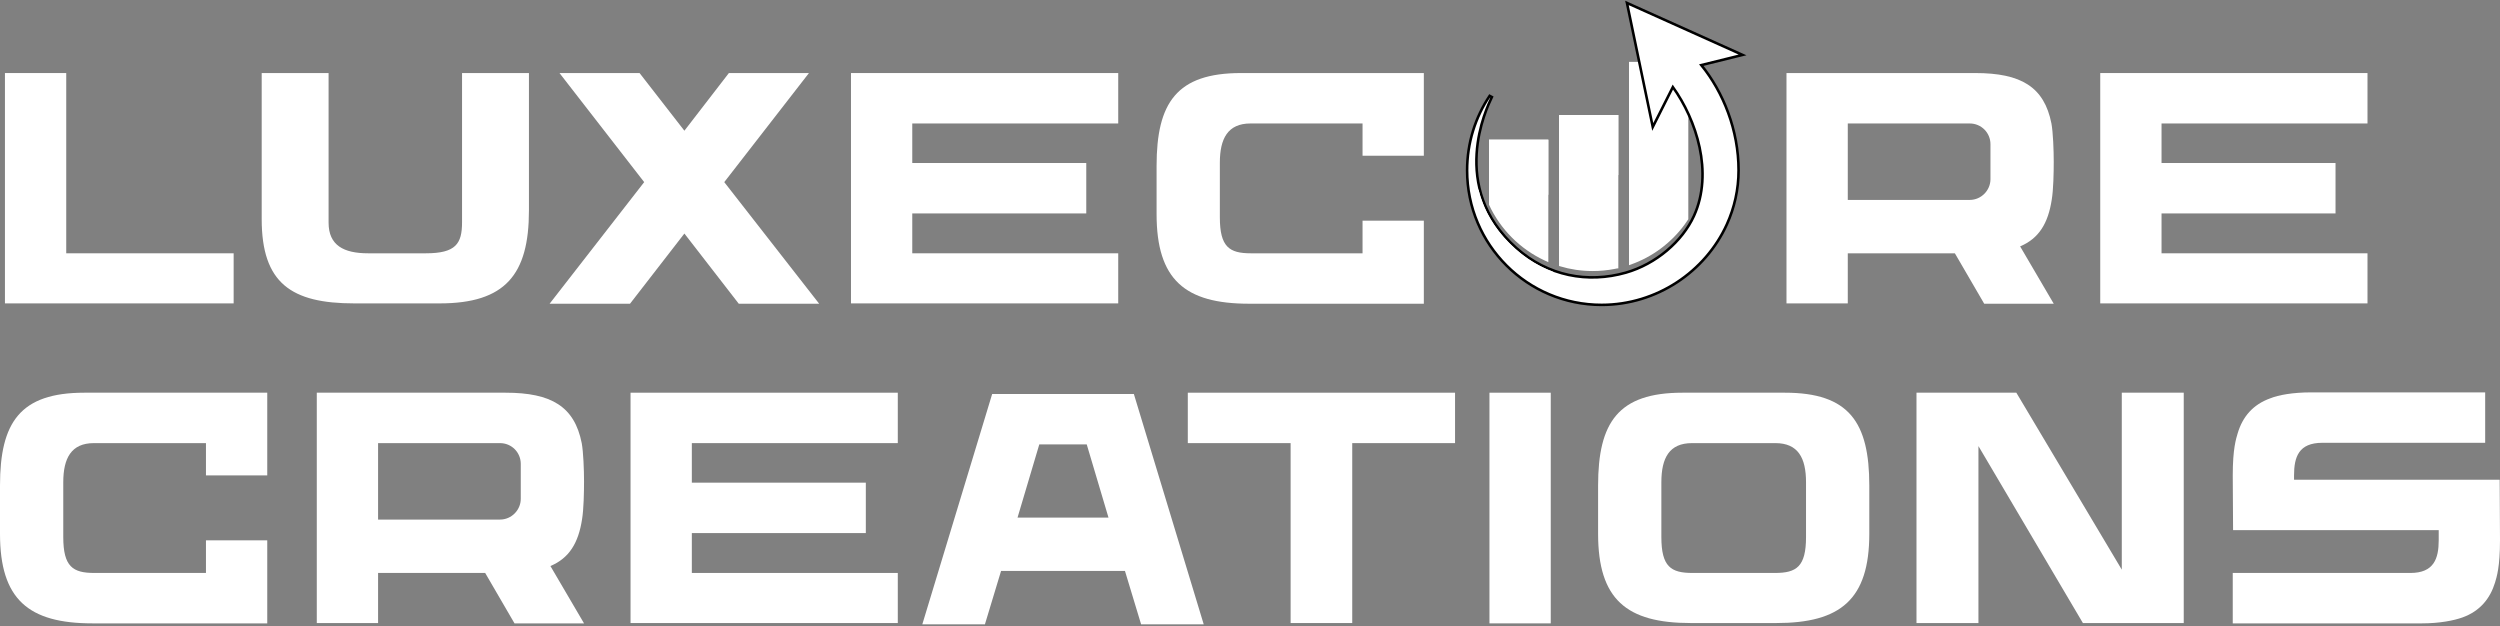 <svg width="970" height="243" viewBox="0 0 970 243" fill="none" xmlns="http://www.w3.org/2000/svg">
<rect x="0" y="0" width="970" height="243" fill="#808080" stroke="none"/>
<path d="M969.872 186.125L970 209.523C970 220.007 968.721 223.843 968.082 226.017C966.164 232.282 962.201 237.14 955.424 239.57C952.228 240.72 946.73 241.871 939.57 241.871H866.307V222.309H935.222C944.3 222.309 946.218 216.811 946.218 209.651V205.687H866.434L866.307 184.463C866.307 174.106 867.585 170.27 868.225 168.097C870.142 161.704 874.106 156.973 880.882 154.544C884.079 153.265 889.577 152.242 896.737 152.242H964.246V171.805H901.084C891.878 171.805 890.088 177.302 890.088 184.463V186.125H969.872Z" fill="white"/>
<path d="M743.598 152.367H782.339L823.254 221.027V152.367H847.291V241.74H808.166L767.635 173.08V241.74H743.598V152.367Z" fill="white"/>
<path d="M692.556 152.367C717.489 152.367 725.288 163.874 725.288 188.423V207.091C725.288 232.535 714.164 241.74 689.232 241.74H655.989C631.056 241.74 620.061 232.535 620.061 207.091V188.423C620.061 163.874 627.86 152.367 652.792 152.367H692.556ZM700.739 208.369V187.145C700.739 177.683 697.671 171.93 688.848 171.93H656.5C647.678 171.93 644.609 177.683 644.609 187.145V208.369C644.609 219.877 648.317 222.306 656.628 222.306H688.721C697.031 222.306 700.739 219.877 700.739 208.369Z" fill="white"/>
<path d="M601.691 241.868H577.909V152.367H601.691V241.868Z" fill="white"/>
<path d="M564.56 152.367V171.93H524.669V241.74H500.759V171.93H460.867V152.367H564.56Z" fill="white"/>
<path d="M439.939 152.875L467.045 242.248H442.752L436.487 221.535H388.412L382.147 242.248H357.854L384.96 152.875H439.939ZM421.655 172.437H403.243L394.805 200.822H430.094L421.655 172.437Z" fill="white"/>
<path d="M348.343 171.93H268.431V187.273H335.94V206.835H268.431V222.306H348.343V241.74H244.649V152.367H348.343V171.93Z" fill="white"/>
<path d="M225.838 201.465C224.432 210.671 220.852 216.552 213.564 219.621L226.605 241.868H199.627L188.248 222.306H146.694V241.74H122.912V152.367H196.175C213.947 152.367 222.898 157.737 225.71 171.93C226.35 175.382 226.605 182.414 226.605 186.761C226.605 190.98 226.478 197.629 225.838 201.465ZM146.694 171.93V201.593H194.001C198.477 201.593 202.057 197.885 202.057 193.538V179.985C202.057 175.51 198.477 171.93 194.001 171.93H146.694Z" fill="white"/>
<path d="M32.732 152.367H103.693V184.46H79.912V171.93H36.44C27.617 171.93 24.549 177.811 24.549 187.145V208.369C24.549 219.877 28.257 222.306 36.568 222.306H79.912V209.648H103.693V241.868H35.928C10.996 241.868 0 232.535 0 207.091V188.423C0 163.874 7.799 152.367 32.732 152.367Z" fill="white"/>
<path d="M918.587 47.906H838.675V63.249H906.185V82.811H838.675V98.282H918.587V117.717H814.894V28.344H918.587V47.906Z" fill="white"/>
<path d="M796.082 77.441C794.676 86.647 791.096 92.529 783.808 95.597L796.85 117.845H769.871L758.492 98.282H716.938V117.717H693.156V28.344H766.419C784.192 28.344 793.142 33.714 795.955 47.906C796.594 51.358 796.85 58.391 796.85 62.738C796.85 66.957 796.722 73.606 796.082 77.441ZM716.938 47.906V77.569H764.246C768.721 77.569 772.301 73.861 772.301 69.514V55.961C772.301 51.486 768.721 47.906 764.246 47.906H716.938Z" fill="white"/>
<path d="M481.486 28.344H552.447V60.436H528.666V47.906H485.194C476.371 47.906 473.303 53.788 473.303 63.121V84.346C473.303 95.853 477.011 98.282 485.321 98.282H528.666V85.624H552.447V117.845H484.682C459.75 117.845 448.754 108.511 448.754 83.067V64.4C448.754 39.851 456.553 28.344 481.486 28.344Z" fill="white"/>
<path d="M433.873 47.906H353.961V63.249H421.471V82.811H353.961V98.282H433.873V117.717H330.18V28.344H433.873V47.906Z" fill="white"/>
<path d="M317.836 117.845H286.639L265.542 90.611L244.446 117.845H213.248L249.943 70.665L217.084 28.344H248.153L265.542 50.719L282.803 28.344H313.873L281.013 70.665L317.836 117.845Z" fill="white"/>
<path d="M179.274 28.344H205.229V81.661C205.229 106.593 196.024 117.717 170.58 117.717H137.464C113.043 117.717 101.536 109.918 101.536 84.985V28.344H127.491V86.391C127.491 95.214 133.373 98.282 142.834 98.282H165.21C176.845 98.282 179.274 94.575 179.274 86.264V28.344Z" fill="white"/>
<path d="M25.7 98.282H90.652V117.717H1.918V28.344H25.7V98.282Z" fill="white"/>
<path d="M578.238 79.329V54.703H600.251V100.943C599.968 100.817 599.687 100.687 599.412 100.554L599.412 100.554L599.406 100.551C590.092 96.192 582.574 88.653 578.238 79.329Z" fill="white" stroke="white"/>
<path d="M605.393 102.832V45.109H627.413V103.641C627.411 103.641 627.408 103.642 627.406 103.642C627.019 103.725 626.64 103.805 626.26 103.873L626.26 103.873L626.253 103.874C623.565 104.395 620.792 104.663 617.956 104.663C613.588 104.663 609.372 104.02 605.393 102.832Z" fill="white" stroke="white"/>
<path d="M653.117 86.989L653.116 86.991C647.973 93.911 640.837 99.259 632.554 102.186V24.523H654.567V84.918C654.108 85.624 653.623 86.317 653.117 86.989Z" fill="white" stroke="white"/>
<g style="mix-blend-mode:screen">
<path d="M577.738 54.203H600.751V75.566C590.926 76.774 582.597 76.333 577.738 75.829V54.203Z" fill="white"/>
</g>
<g style="mix-blend-mode:screen">
<path d="M604.893 44.617H627.913V67.87C620.103 71.59 612.184 73.759 604.893 74.968V44.617Z" fill="white"/>
</g>
<g style="mix-blend-mode:screen">
<path d="M655.071 24.023V45.851C648.245 54.808 640.287 61.208 632.059 65.749V24.023H655.071Z" fill="white"/>
</g>
<path d="M648.542 32.599L641.67 46.264L632.639 2.858L673.056 21.032L659.104 24.481L658.329 24.673L658.84 25.286C667.502 35.686 673.57 50.405 673.57 66.111C673.57 94.368 649.716 117.3 621.435 117.3C593.166 117.3 570.237 94.387 570.237 66.111C570.237 58.544 571.88 51.369 574.828 44.913C571.017 56.444 567.363 78.847 587.675 96.974L588.008 96.601L587.675 96.974C600.178 108.129 616.087 111.034 631.102 106.759L631.102 106.759C643.091 103.343 653.556 94.337 658.176 84.162C666.171 66.561 658.825 45.28 649.39 32.526L648.907 31.872L648.542 32.599Z" fill="white" stroke="white"/>
<path d="M641.919 47.987L649.074 33.773C658.159 46.454 664.912 66.908 657.266 83.748C652.766 93.634 642.543 102.449 630.828 105.79C616.113 109.977 600.563 107.14 588.333 96.22L588.333 96.22C561.908 72.638 576.909 41.692 578.704 37.99C578.785 37.821 578.84 37.709 578.862 37.657L577.984 37.187C572.461 45.472 569.237 55.409 569.237 66.111C569.237 94.94 592.606 118.293 621.419 118.293C642.789 118.293 661.685 105.443 670.023 87.052C672.934 80.635 674.562 73.545 674.562 66.103C674.562 50.456 668.638 35.783 660.107 25.256L674.701 21.655L676.108 21.308L674.786 20.714L632.155 1.544L631.26 1.142L631.46 2.102L640.983 47.864L641.275 49.267L641.919 47.987Z" fill="white" stroke="black"/>
<g style="mix-blend-mode:screen">
<path d="M587.675 96.963C592.178 100.984 597.123 103.932 602.309 105.859C594.074 103.184 585.94 97.821 579.613 88.4L579.613 88.4C576.307 83.479 574.288 78.507 573.175 73.699C575.104 81.484 579.402 89.582 587.675 96.963Z" fill="white"/>
<path d="M587.675 96.963C592.178 100.984 597.123 103.932 602.309 105.859C594.074 103.184 585.94 97.821 579.613 88.4L579.613 88.4C576.307 83.479 574.288 78.507 573.175 73.699C575.104 81.484 579.402 89.582 587.675 96.963Z" stroke="white"/>
</g>
</svg>
